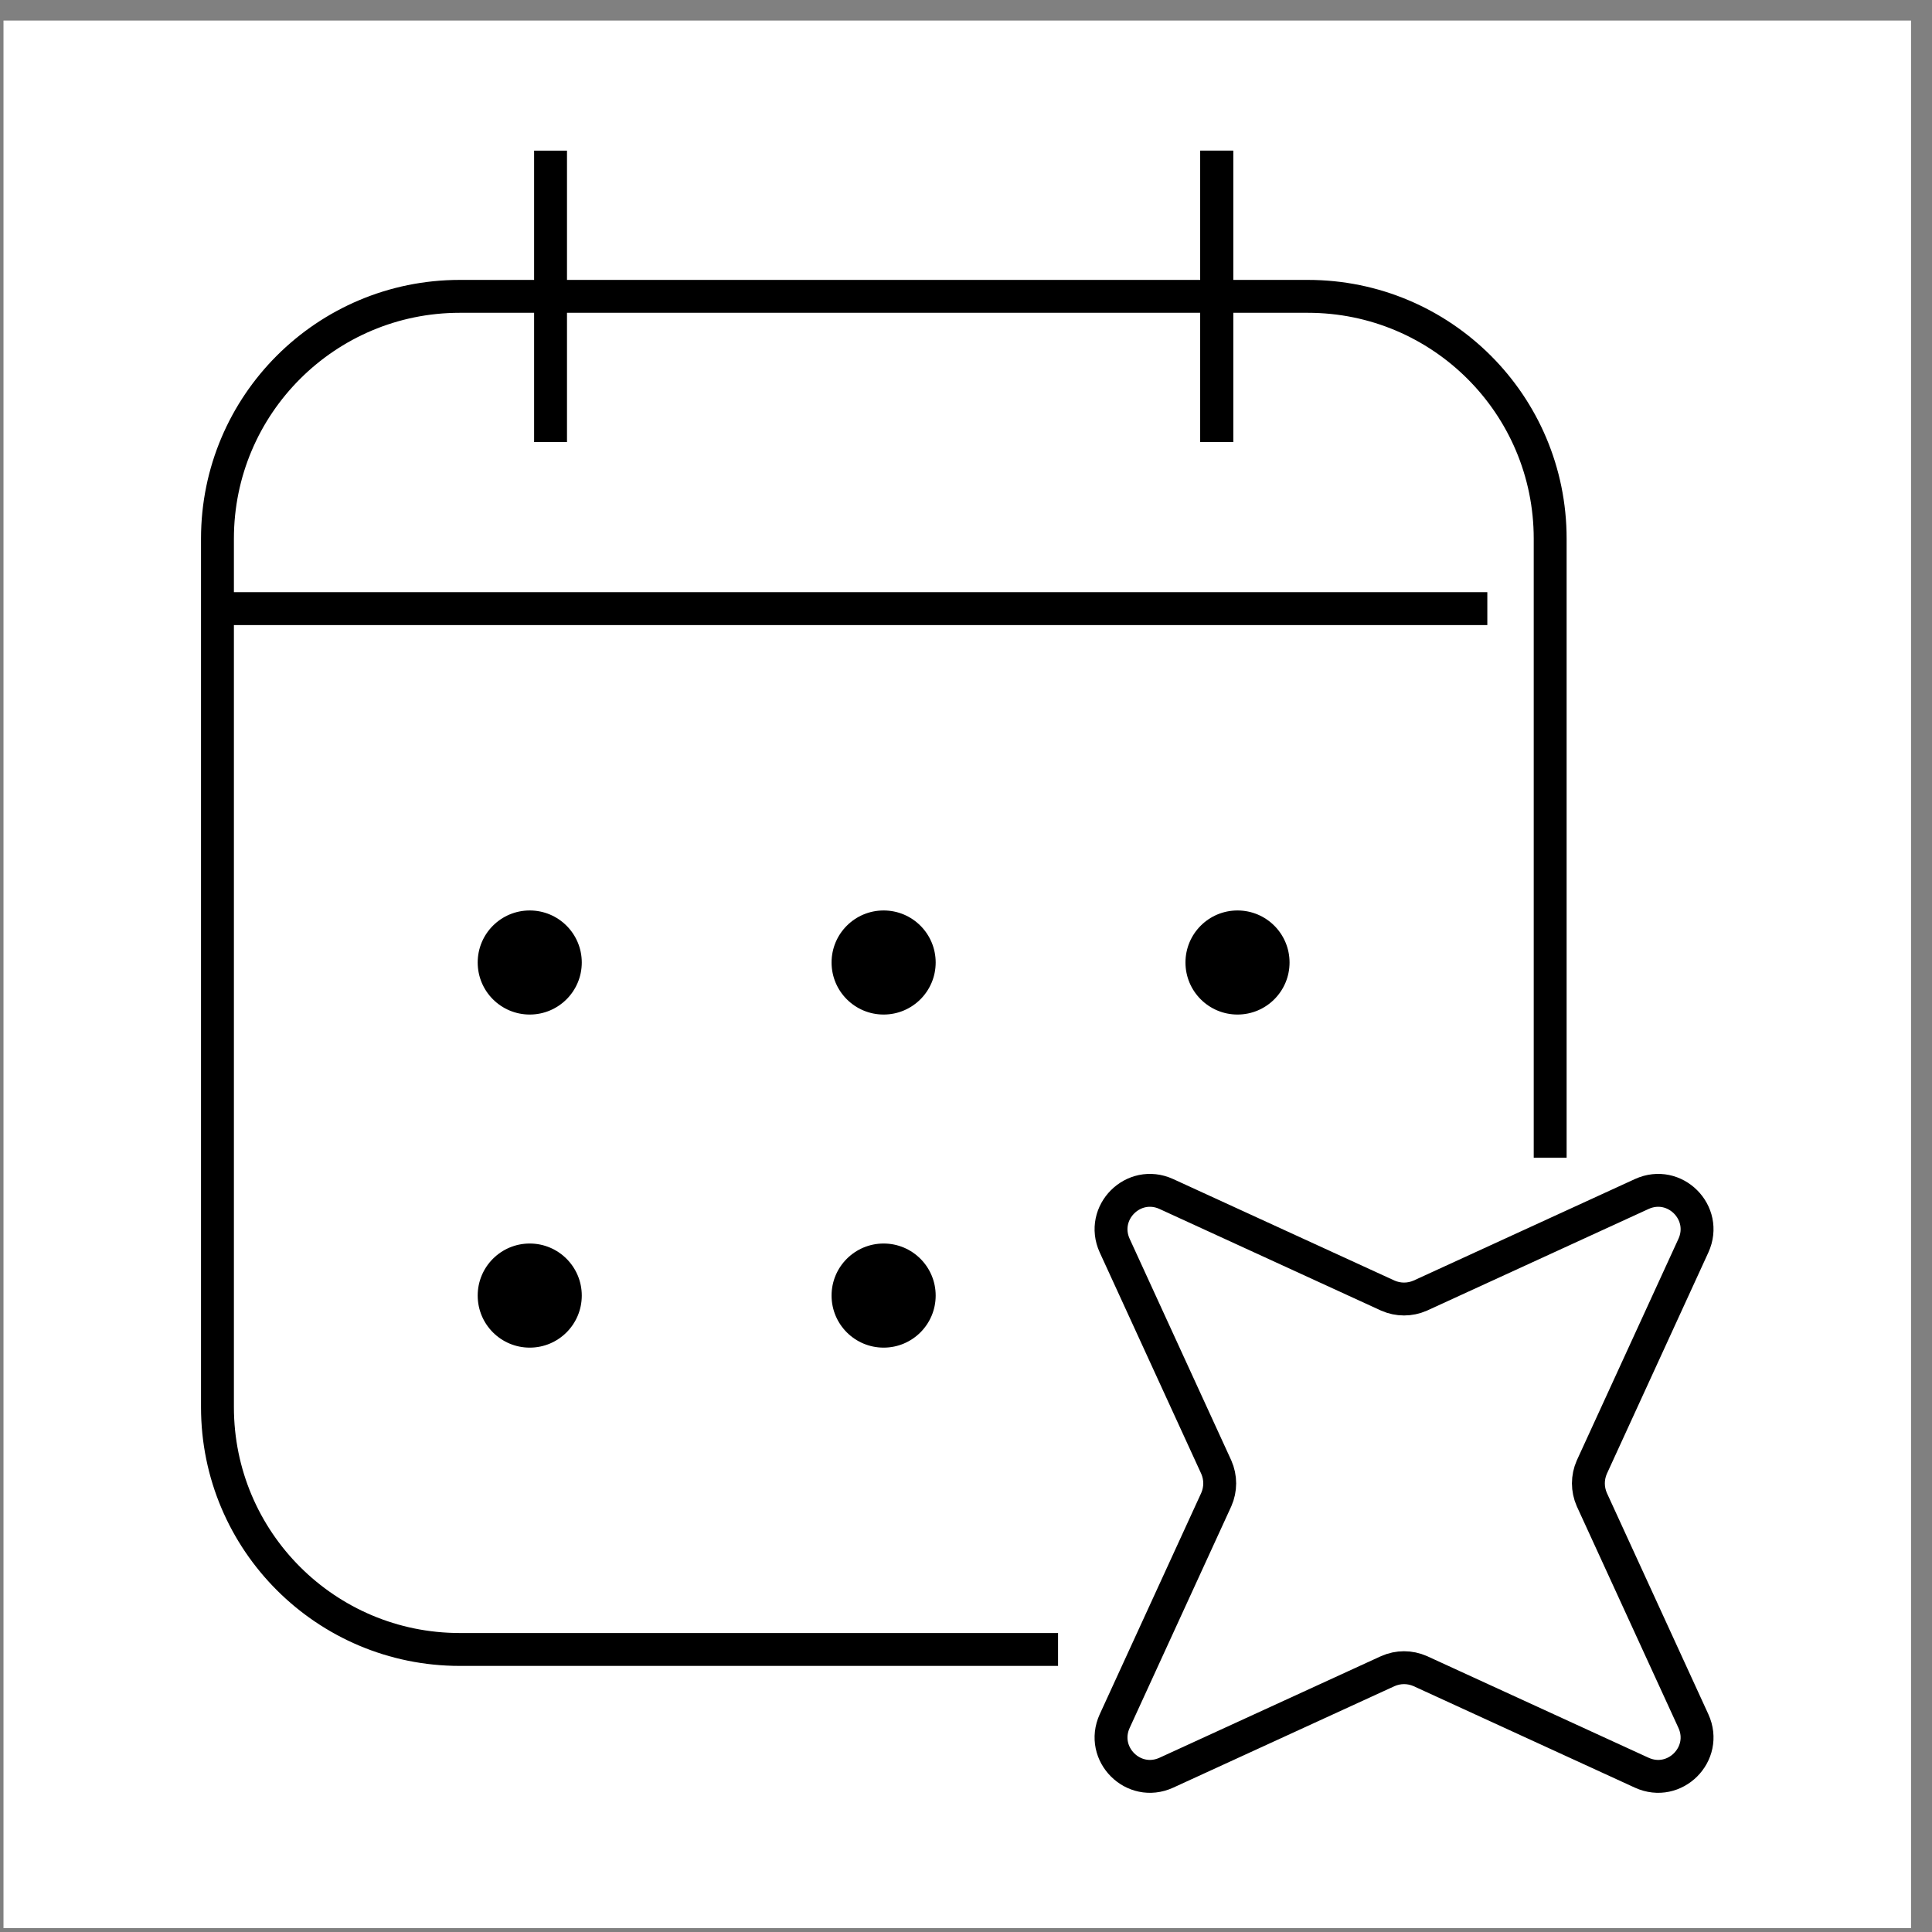<svg width="79" height="79" viewBox="0 0 79 79" fill="none" xmlns="http://www.w3.org/2000/svg">
<rect x="0" y="0" width="79" height="79" fill="#808080" stroke="none"/>
<rect width="78" height="78" transform="translate(0.143 0.841)" fill="white"/>
<path d="M43.264 67.447H18.8C13.336 67.447 8.892 63.021 8.892 57.539V22.026C8.892 16.544 13.336 12.118 18.8 12.118H53.479C58.944 12.118 63.387 16.544 63.387 22.026V47.342" stroke="black" stroke-width="1.345" stroke-miterlimit="10"/>
<path d="M8.892 24.887H60.817" stroke="black" stroke-width="1.345" stroke-miterlimit="10"/>
<path d="M22.512 6.159V18.076" stroke="black" stroke-width="1.345" stroke-linejoin="round"/>
<path d="M49.751 6.159V18.076" stroke="black" stroke-width="1.345" stroke-linejoin="round"/>
<path d="M49.751 6.159V18.076" stroke="black" stroke-width="1.345" stroke-linejoin="round"/>
<path d="M21.661 41.485C22.836 41.485 23.789 40.532 23.789 39.357C23.789 38.181 22.836 37.229 21.661 37.229C20.485 37.229 19.533 38.181 19.533 39.357C19.533 40.532 20.485 41.485 21.661 41.485Z" fill="black"/>
<path d="M36.132 41.485C37.307 41.485 38.26 40.532 38.26 39.357C38.26 38.181 37.307 37.229 36.132 37.229C34.956 37.229 34.003 38.181 34.003 39.357C34.003 40.532 34.956 41.485 36.132 41.485Z" fill="black"/>
<path d="M50.602 41.485C51.778 41.485 52.73 40.532 52.73 39.357C52.73 38.181 51.778 37.229 50.602 37.229C49.427 37.229 48.474 38.181 48.474 39.357C48.474 40.532 49.427 41.485 50.602 41.485Z" fill="black"/>
<path d="M21.661 55.105C22.836 55.105 23.789 54.152 23.789 52.976C23.789 51.801 22.836 50.848 21.661 50.848C20.485 50.848 19.533 51.801 19.533 52.976C19.533 54.152 20.485 55.105 21.661 55.105Z" fill="black"/>
<path d="M36.132 55.105C37.307 55.105 38.26 54.152 38.26 52.976C38.26 51.801 37.307 50.848 36.132 50.848C34.956 50.848 34.003 51.801 34.003 52.976C34.003 54.152 34.956 55.105 36.132 55.105Z" fill="black"/>
<path d="M58.076 52.977L67.133 48.823C68.478 48.21 69.857 49.589 69.244 50.934L65.09 59.991C64.903 60.416 64.903 60.893 65.09 61.319L69.244 70.376C69.857 71.72 68.478 73.099 67.133 72.487L58.076 68.333C57.65 68.145 57.174 68.145 56.748 68.333L47.691 72.487C46.346 73.099 44.967 71.72 45.58 70.376L49.734 61.319C49.921 60.893 49.921 60.416 49.734 59.991L45.58 50.934C44.967 49.589 46.346 48.21 47.691 48.823L56.748 52.977C57.174 53.164 57.65 53.164 58.076 52.977Z" fill="white" stroke="black" stroke-width="1.345" stroke-miterlimit="10"/>
</svg>
